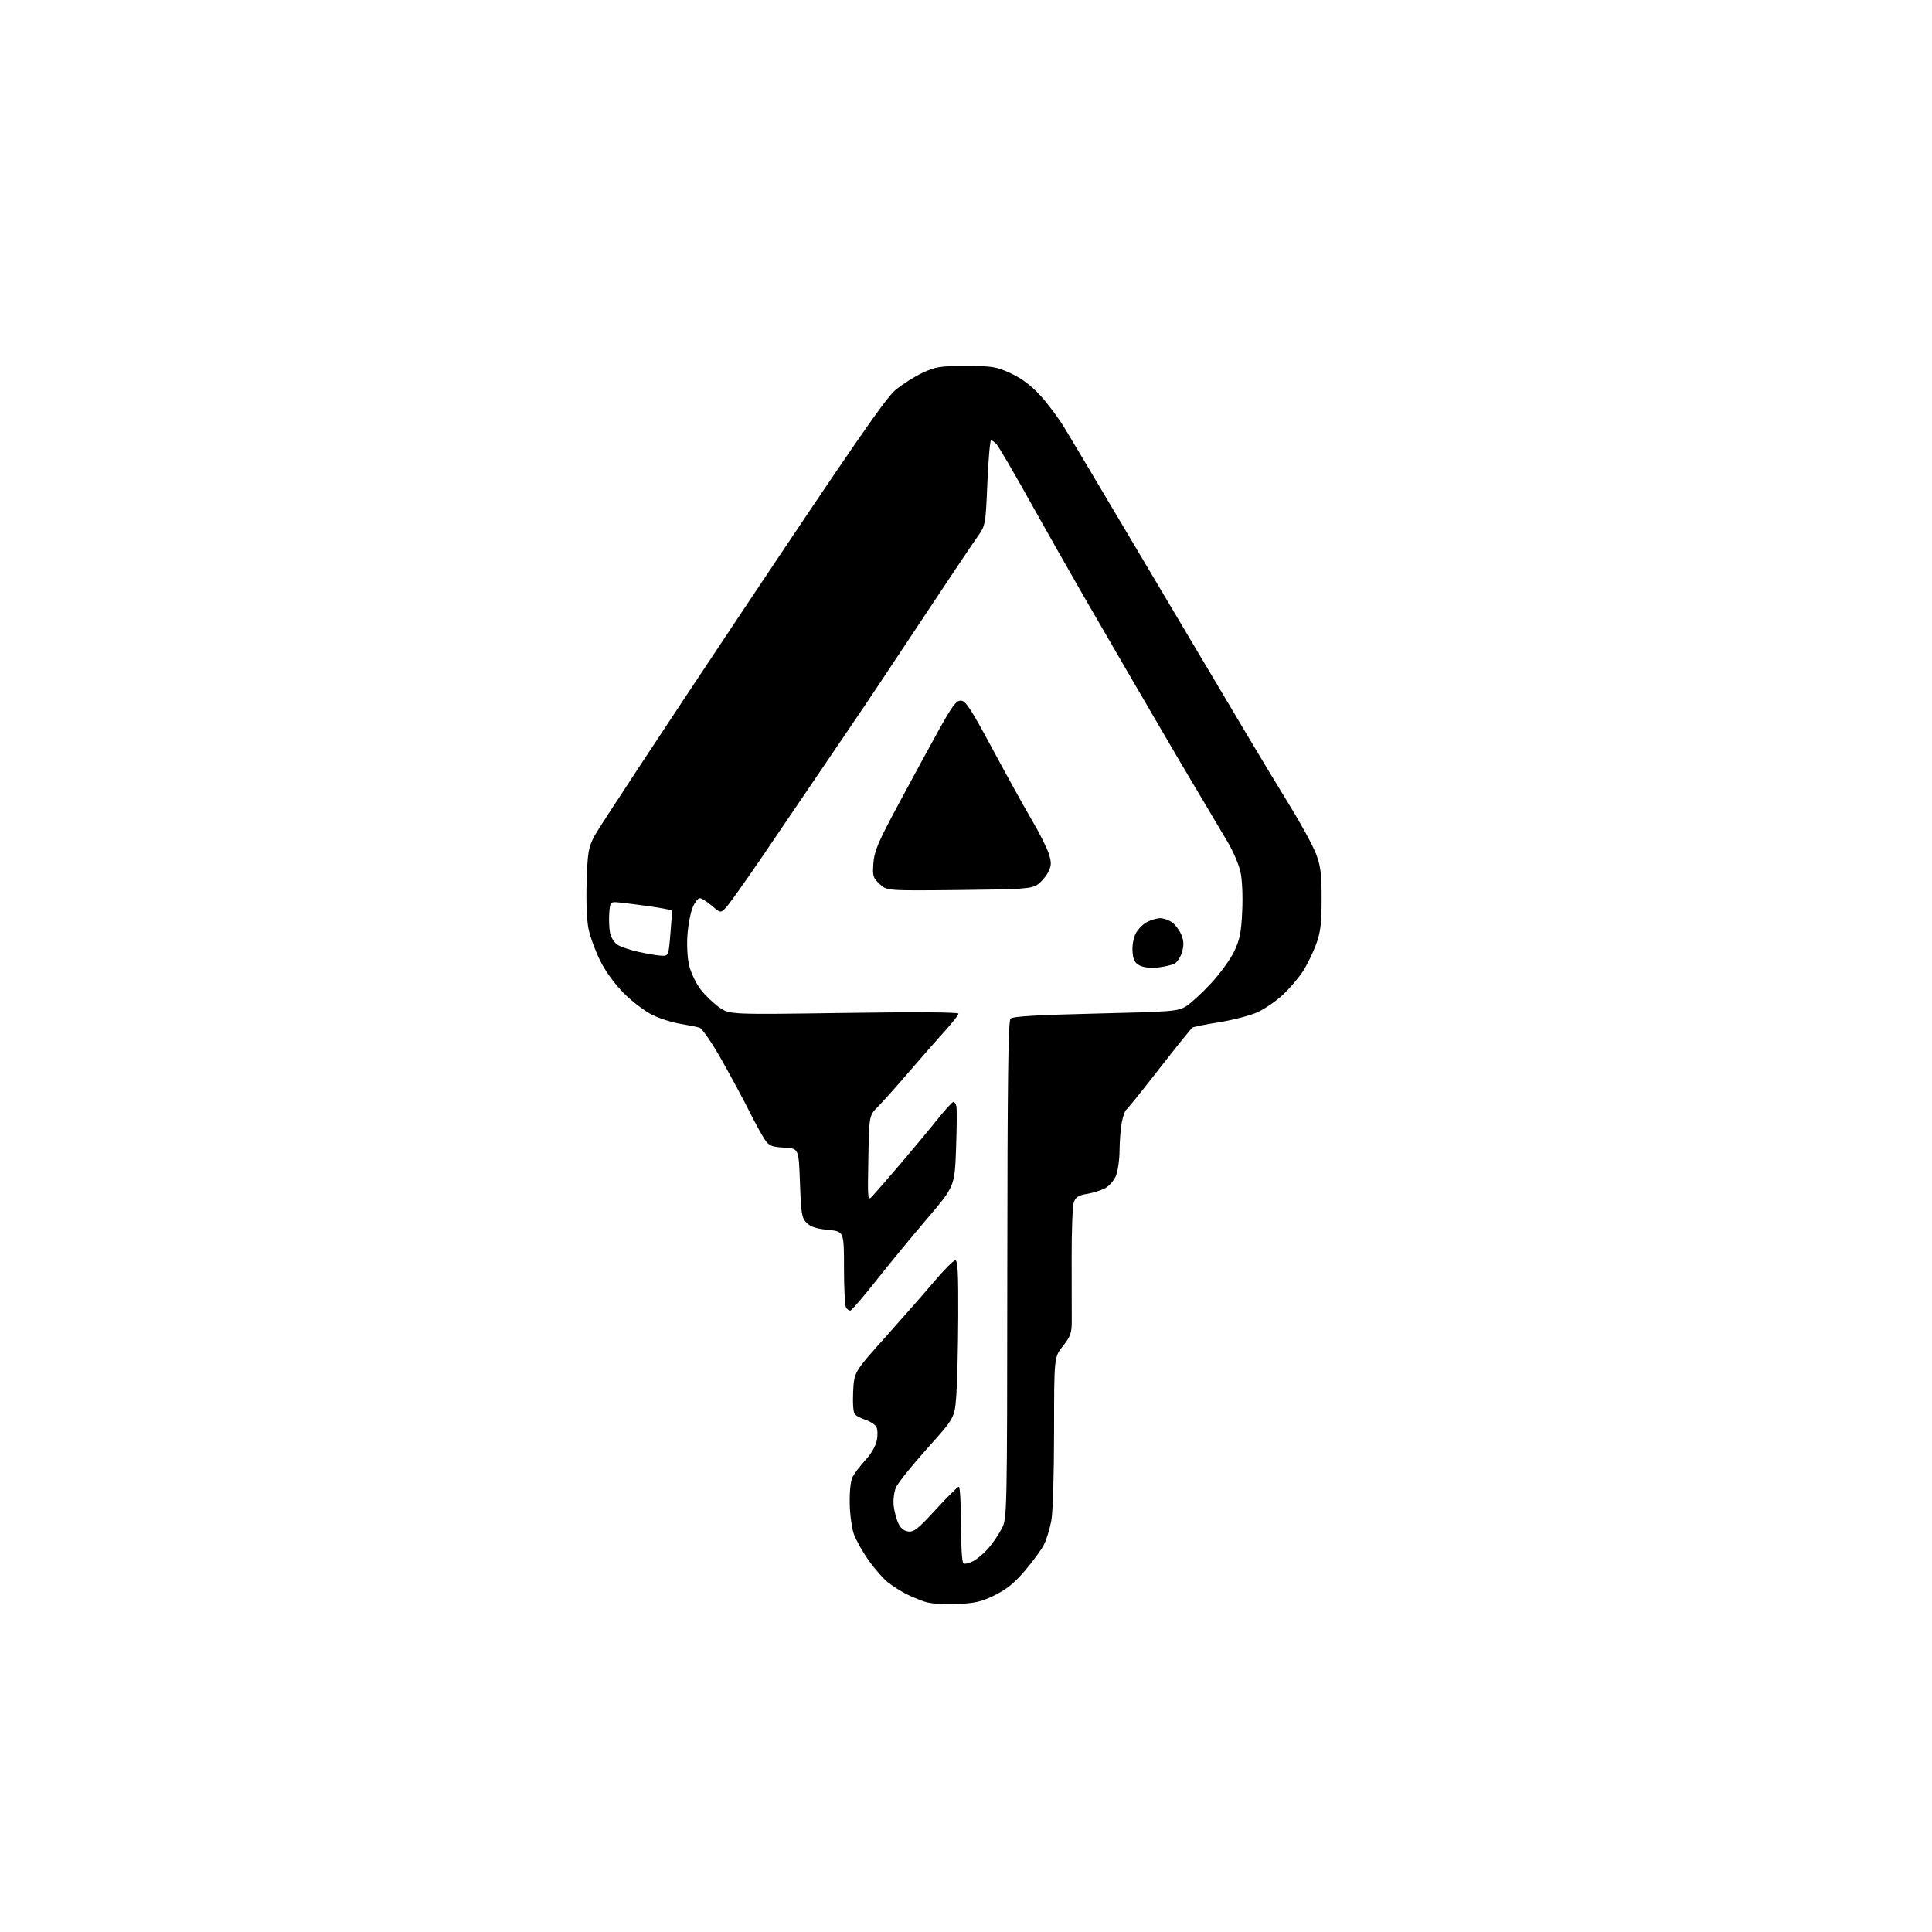 <?xml version="1.0" encoding="UTF-8" standalone="no"?>
<svg 
  version="1.1" 
  xmlns="http://www.w3.org/2000/svg" 
  xmlns:xlink="http://www.w3.org/1999/xlink" 
  xmlns:svg="http://www.w3.org/2000/svg"
  xmlns:rdf="http://www.w3.org/1999/02/22-rdf-syntax-ns#"
  xmlns:cc="http://creativecommons.org/ns#"
  xmlns:dc="http://purl.org/dc/elements/1.1/"
  viewBox="0 0 768 768"
  width="768"
  height="768"
>
<style>svg {background-color: white; }</style>"
<path stroke="none" fill="black" fill-rule="evenodd" d="M380.28,637.62C374.68,637.86 370.05,637.51 367.50,636.67C365.30,635.93 361.93,634.52 360.00,633.52C358.07,632.52 355.00,630.57 353.18,629.18C351.35,627.79 347.86,623.86 345.42,620.44C342.99,617.03 340.30,612.27 339.44,609.87C338.59,607.47 337.83,601.90 337.77,597.50C337.70,592.60 338.16,588.53 338.97,587.00C339.69,585.62 341.99,582.63 344.08,580.34C346.37,577.83 348.16,574.69 348.58,572.43C348.97,570.34 348.85,567.97 348.30,567.09C347.75,566.21 345.89,565.03 344.15,564.45C342.42,563.87 340.50,562.90 339.89,562.29C339.20,561.60 338.92,558.21 339.14,553.31C339.50,545.44 339.50,545.44 352.01,531.47C358.89,523.79 367.66,513.79 371.50,509.25C375.34,504.71 379.05,501.00 379.74,501.00C380.72,501.00 380.98,505.99 380.91,523.25C380.85,535.49 380.52,549.58 380.16,554.56C379.50,563.63 379.50,563.63 368.50,575.87C362.45,582.60 356.89,589.55 356.15,591.30C355.40,593.06 355.00,596.31 355.25,598.56C355.51,600.80 356.34,603.95 357.11,605.56C358.05,607.52 359.39,608.60 361.12,608.80C363.29,609.06 365.12,607.59 372.01,600.05C376.56,595.07 380.67,591.00 381.14,591.00C381.61,591.00 382.00,597.72 382.00,605.94C382.00,614.52 382.41,621.14 382.97,621.48C383.50,621.81 385.24,621.41 386.82,620.59C388.41,619.77 391.12,617.49 392.85,615.52C394.57,613.55 396.97,610.04 398.16,607.72C400.34,603.50 400.34,603.50 400.42,504.80C400.48,429.18 400.78,405.82 401.71,404.89C402.56,404.04 412.31,403.46 435.48,402.91C466.19,402.18 468.25,402.01 471.48,400.01C473.37,398.84 477.85,394.72 481.43,390.86C485.01,386.99 489.15,381.28 490.63,378.16C492.86,373.48 493.41,370.70 493.80,362.15C494.08,356.06 493.79,349.64 493.10,346.58C492.46,343.71 490.23,338.47 488.14,334.93C486.05,331.39 480.59,322.20 476.01,314.50C471.43,306.80 464.67,295.32 461.00,289.00C457.32,282.68 451.16,272.10 447.31,265.50C443.45,258.90 435.89,245.85 430.50,236.50C425.11,227.15 415.55,210.28 409.25,199.00C402.96,187.72 397.10,177.71 396.25,176.75C395.39,175.79 394.36,175.00 393.96,175.00C393.56,175.00 392.90,182.62 392.50,191.93C391.78,208.87 391.78,208.87 388.35,213.68C386.46,216.33 376.12,231.78 365.37,248.00C354.62,264.23 345.04,278.62 344.09,280.00C343.14,281.38 336.12,291.73 328.49,303.00C320.86,314.27 309.25,331.38 302.69,341.00C296.13,350.62 289.78,359.52 288.60,360.76C286.44,363.01 286.44,363.01 282.97,360.05C281.06,358.42 278.91,357.06 278.20,357.04C277.48,357.02 276.20,358.66 275.36,360.69C274.51,362.71 273.57,367.60 273.28,371.54C272.96,375.75 273.24,380.83 273.96,383.84C274.64,386.66 276.67,390.90 278.47,393.26C280.28,395.62 283.63,398.85 285.91,400.44C290.08,403.32 290.08,403.32 335.54,402.66C363.98,402.24 381.00,402.35 381.00,402.94C381.00,403.46 378.63,406.50 375.73,409.69C372.82,412.89 366.41,420.20 361.48,425.94C356.54,431.69 350.93,437.97 349.00,439.91C345.50,443.43 345.50,443.43 345.18,460.46C344.87,477.24 344.89,477.47 346.77,475.50C347.81,474.40 352.70,468.77 357.64,463.00C362.57,457.23 369.22,449.24 372.41,445.25C375.61,441.26 378.57,438.00 379.00,438.00C379.42,438.00 379.95,438.79 380.18,439.75C380.41,440.71 380.35,448.27 380.05,456.55C379.50,471.59 379.50,471.59 368.45,484.55C362.38,491.67 353.23,502.79 348.13,509.25C343.03,515.71 338.46,521.00 337.98,521.00C337.51,521.00 336.75,520.44 336.31,519.75C335.86,519.06 335.50,511.98 335.50,504.00C335.50,489.50 335.50,489.50 329.17,488.90C324.57,488.45 322.25,487.70 320.67,486.12C318.71,484.16 318.45,482.62 318.00,470.23C317.50,456.50 317.50,456.50 311.78,456.20C306.88,455.94 305.79,455.52 304.16,453.20C303.11,451.72 300.33,446.68 297.99,442.00C295.65,437.32 290.64,428.01 286.85,421.31C282.93,414.38 279.14,408.86 278.07,408.52C277.04,408.19 273.59,407.50 270.40,406.98C267.21,406.46 262.22,404.88 259.31,403.45C256.41,402.03 251.35,398.19 248.07,394.91C244.41,391.25 240.77,386.27 238.63,381.99C236.72,378.16 234.61,372.46 233.96,369.32C233.25,365.88 232.95,358.45 233.20,350.56C233.57,338.85 233.89,336.97 236.27,332.36C237.73,329.53 264.15,289.40 294.97,243.19C339.00,177.19 352.07,158.29 355.91,155.07C358.60,152.82 363.43,149.75 366.65,148.24C371.96,145.75 373.55,145.50 384.00,145.50C394.58,145.50 396.00,145.73 401.78,148.40C406.07,150.38 409.77,153.14 413.42,157.09C416.37,160.27 420.78,166.17 423.22,170.19C425.67,174.21 435.00,189.88 443.96,205.00C452.92,220.12 466.42,242.85 473.95,255.50C481.49,268.15 491.39,284.80 495.95,292.50C500.51,300.20 508.04,312.66 512.67,320.19C517.31,327.71 522.07,336.49 523.25,339.69C525.01,344.46 525.39,347.65 525.36,357.50C525.34,367.28 524.93,370.60 523.16,375.42C521.97,378.67 519.62,383.47 517.95,386.07C516.28,388.67 512.67,392.90 509.93,395.47C507.18,398.04 502.57,401.18 499.68,402.46C496.78,403.74 490.04,405.49 484.70,406.34C479.35,407.19 474.56,408.15 474.05,408.47C473.53,408.79 467.61,416.13 460.88,424.77C454.16,433.42 448.23,440.78 447.72,441.13C447.20,441.47 446.40,443.72 445.93,446.13C445.47,448.53 445.07,453.55 445.04,457.28C445.02,461.01 444.36,465.59 443.58,467.47C442.80,469.34 440.82,471.56 439.18,472.40C437.55,473.25 434.33,474.24 432.03,474.61C428.80,475.13 427.63,475.85 426.89,477.80C426.36,479.18 425.96,489.36 426.00,500.41C426.04,511.46 426.06,522.80 426.04,525.61C426.01,529.91 425.45,531.41 422.51,535.11C419.02,539.50 419.02,539.50 419.01,569.07C419.00,586.10 418.54,601.13 417.91,604.53C417.31,607.78 415.98,612.08 414.96,614.08C413.94,616.08 410.55,620.70 407.44,624.35C403.25,629.26 400.12,631.80 395.42,634.12C390.08,636.74 387.64,637.31 380.28,637.62zM460.22,384.60C457.32,384.90 454.54,384.58 453.00,383.77C451.05,382.74 450.43,381.54 450.20,378.28C450.02,375.87 450.55,372.83 451.46,371.07C452.33,369.40 454.35,367.35 455.97,366.52C457.58,365.68 459.95,365.00 461.23,365.00C462.51,365.00 464.60,365.73 465.88,366.63C467.16,367.53 468.82,369.72 469.56,371.50C470.57,373.90 470.66,375.66 469.91,378.35C469.36,380.35 468.02,382.45 466.93,383.04C465.84,383.62 462.82,384.32 460.22,384.60zM263.13,379.92C265.73,380.00 265.77,379.88 266.49,371.25C266.89,366.44 267.19,362.27 267.14,362.00C267.10,361.73 262.66,360.89 257.28,360.14C251.90,359.40 246.38,358.72 245.00,358.64C242.73,358.51 242.47,358.91 242.18,362.98C242.01,365.44 242.14,368.93 242.48,370.74C242.82,372.58 244.11,374.68 245.43,375.55C246.72,376.39 250.63,377.70 254.13,378.46C257.64,379.22 261.68,379.88 263.13,379.92zM381.05,353.80C352.50,354.09 352.50,354.09 349.64,351.40C347.02,348.94 346.82,348.24 347.19,343.11C347.54,338.34 349.01,334.88 356.99,320.00C362.15,310.38 369.36,297.10 373.02,290.50C378.47,280.67 380.08,278.50 381.93,278.50C383.84,278.50 385.81,281.51 394.63,297.90C400.37,308.58 407.47,321.40 410.42,326.40C413.36,331.41 416.32,337.34 416.99,339.59C418.03,343.06 417.97,344.15 416.59,346.83C415.69,348.56 413.75,350.77 412.28,351.74C409.90,353.30 406.29,353.53 381.05,353.80z" />

</svg>